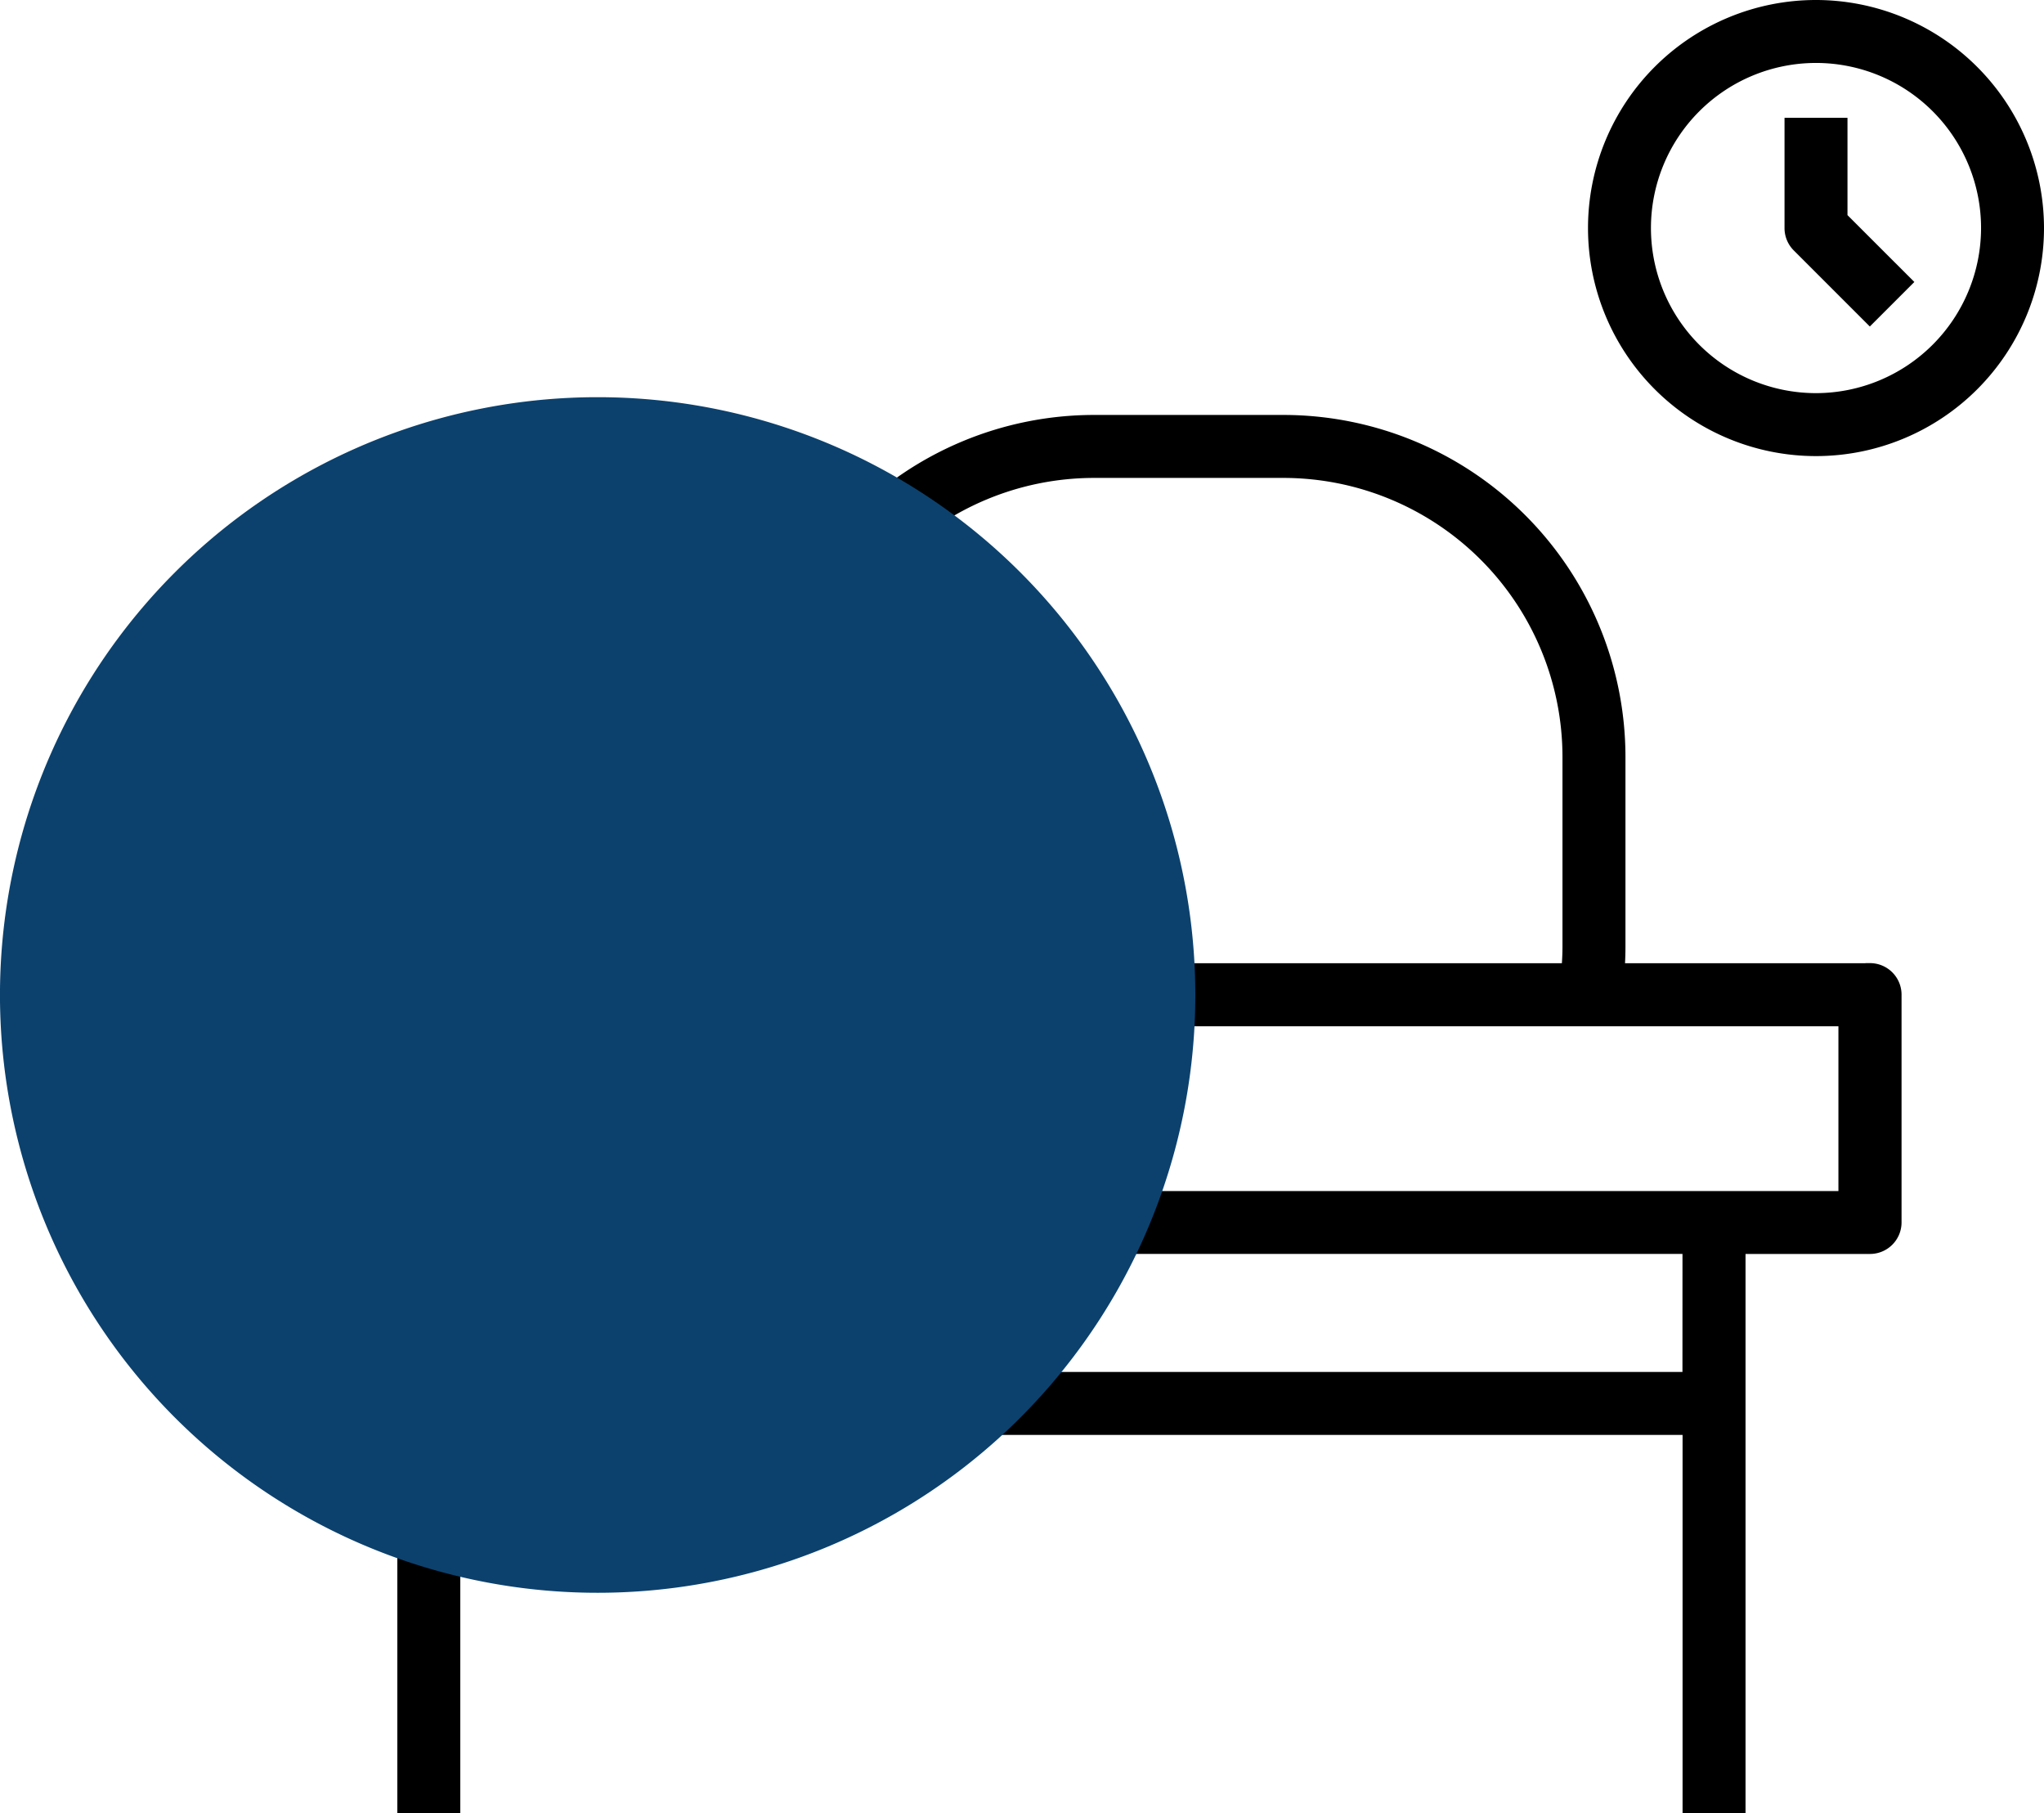 <?xml version="1.0" encoding="UTF-8"?> <svg xmlns="http://www.w3.org/2000/svg" xmlns:xlink="http://www.w3.org/1999/xlink" width="97.199" height="86.201" viewBox="0 0 97.199 86.201"><defs><clipPath id="clip-path"><rect id="Rectangle_143" data-name="Rectangle 143" width="56.841" height="56.841" transform="translate(714.325 1297.686)" fill="#0c416d"></rect></clipPath></defs><g id="Varsity_Studios_-_Study_Hubs" data-name="Varsity Studios - Study Hubs" transform="translate(-581.612 -1614.831)"><path id="Path_418" data-name="Path 418" d="M803.246,1325.094H791.065c.036-.426.056-.856.056-1.286v-9.026a15.772,15.772,0,0,0-15.753-15.754h-9.026a15.772,15.772,0,0,0-15.754,15.754v9.026c0,.429.02.859.056,1.286h-7.133v-4.046a1,1,0,0,0-1-1h-3.922V1317h5.152a1,1,0,0,0,1-1v-5.043a1,1,0,0,0-1-1H728.909a1,1,0,0,0-1,1v4.046H722.76a1,1,0,0,0-1,1v5.043a1,1,0,0,0,1,1h3.922v3.281a.981.981,0,0,0-.382.766v10.828a1,1,0,0,0,1,1h6.419V1364.5h1.994v-17.979h59.124V1364.5h1.994v-26.583h6.419a1,1,0,0,0,1-1V1326.09a1,1,0,0,0-1-1Zm-50.665-1.286v-9.026a13.776,13.776,0,0,1,13.76-13.76h9.026a13.775,13.775,0,0,1,13.759,13.76v9.026c0,.431-.027.861-.068,1.286H752.651C752.609,1324.667,752.581,1324.238,752.581,1323.808Zm-22.675-11.851h12.84v3.05h-12.84ZM723.757,1317H736.6v3.049h-12.84Zm17.759,8.093h-12.84v-3.05h12.84Zm53.315,19.433H735.708v-6.611h59.125Zm7.417-8.6H728.292v-8.835h73.956Z" transform="translate(-132.713 336.031)"></path><path id="Path_420" data-name="Path 420" d="M800.682,1279.3a10.342,10.342,0,1,0,10.342,10.342,10.354,10.354,0,0,0-10.342-10.342m0,18.691a8.349,8.349,0,1,1,8.349-8.349,8.358,8.358,0,0,1-8.349,8.349" transform="translate(-132.713 336.031)"></path><path id="Path_422" data-name="Path 422" d="M801.679,1284.9h-1.994v4.747a1,1,0,0,0,.292.705l3.264,3.264,1.41-1.41-2.972-2.971Z" transform="translate(-132.713 336.031)"></path><g id="Study_Hubs_-_icon_only" data-name="Study Hubs - icon only" transform="translate(-83.713 561.031)"><path id="Path_419" data-name="Path 419" d="M803.246,1325.094H791.065c.036-.426.056-.856.056-1.286v-9.026a15.772,15.772,0,0,0-15.753-15.754h-9.026a15.772,15.772,0,0,0-15.754,15.754v9.026c0,.429.02.859.056,1.286h-7.133v-4.046a1,1,0,0,0-1-1h-3.922V1317h5.152a1,1,0,0,0,1-1v-5.043a1,1,0,0,0-1-1H728.909a1,1,0,0,0-1,1v4.046H722.76a1,1,0,0,0-1,1v5.043a1,1,0,0,0,1,1h3.922v3.281a.981.981,0,0,0-.382.766v10.828a1,1,0,0,0,1,1h6.419V1364.5h1.994v-17.979h59.124V1364.5h1.994v-26.583h6.419a1,1,0,0,0,1-1V1326.09a1,1,0,0,0-1-1Zm-50.665-1.286v-9.026a13.776,13.776,0,0,1,13.76-13.76h9.026a13.775,13.775,0,0,1,13.759,13.76v9.026c0,.431-.027.861-.068,1.286H752.651C752.609,1324.667,752.581,1324.238,752.581,1323.808Zm-22.675-11.851h12.84v3.05h-12.84ZM723.757,1317H736.6v3.049h-12.84Zm17.759,8.093h-12.84v-3.05h12.84Zm53.315,19.433H735.708v-6.611h59.125Zm7.417-8.6H728.292v-8.835h73.956Z" transform="translate(-49 -225)" fill="none" stroke="#000" stroke-width="1"></path><path id="Path_421" data-name="Path 421" d="M800.682,1279.3a10.342,10.342,0,1,0,10.342,10.342A10.354,10.354,0,0,0,800.682,1279.3Zm0,18.691a8.349,8.349,0,1,1,8.349-8.349A8.358,8.358,0,0,1,800.682,1297.991Z" transform="translate(-49 -225)" fill="none" stroke="#000" stroke-width="1"></path><path id="Path_423" data-name="Path 423" d="M801.679,1284.9h-1.994v4.747a1,1,0,0,0,.292.705l3.264,3.264,1.41-1.41-2.972-2.971Z" transform="translate(-49 -225)" fill="none" stroke="#000" stroke-width="1"></path></g><g id="Group_275" data-name="Group 275" transform="translate(-132.713 336.031)" style="mix-blend-mode: multiply;isolation: isolate"><g id="Group_274" data-name="Group 274"><g id="Group_273" data-name="Group 273" clip-path="url(#clip-path)"><path id="Path_424" data-name="Path 424" d="M771.166,1326.106a28.421,28.421,0,1,0-28.421,28.42,28.42,28.42,0,0,0,28.421-28.42" fill="#0c416d"></path></g></g></g></g></svg> 